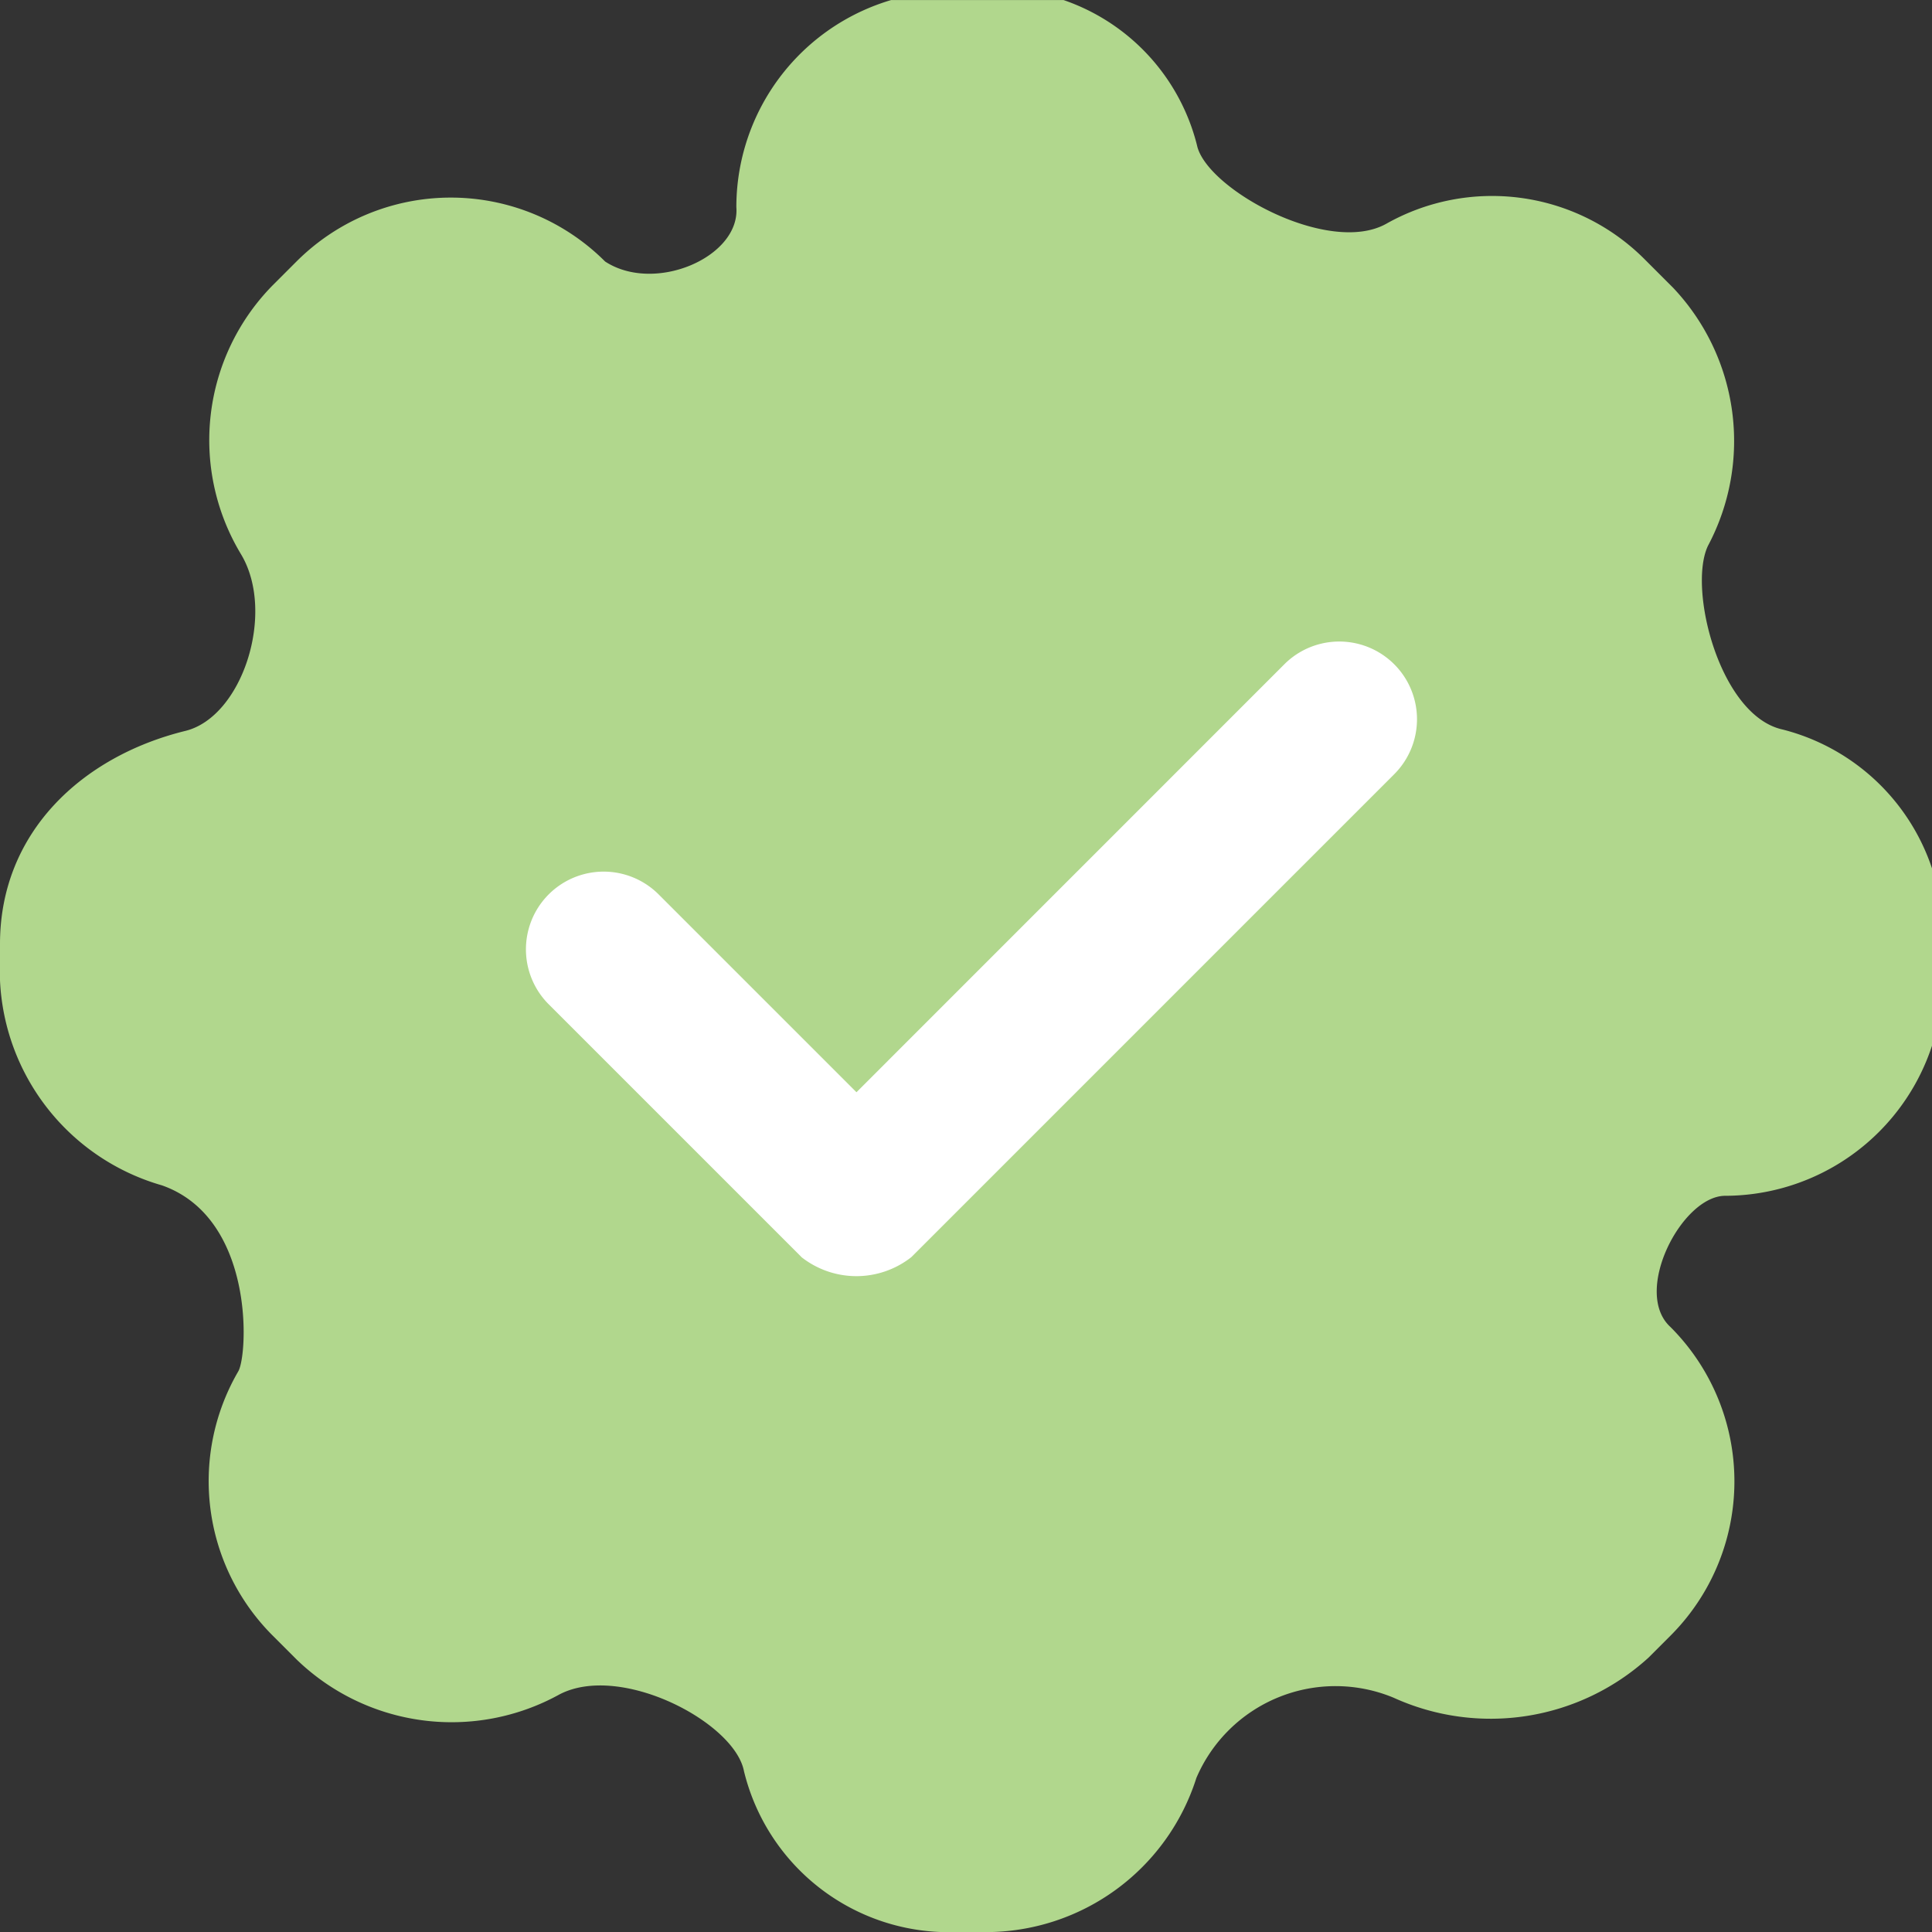 <svg xmlns="http://www.w3.org/2000/svg" xmlns:xlink="http://www.w3.org/1999/xlink" id="Component_42_1" data-name="Component 42 &#x2013; 1" width="53" height="53" viewBox="0 0 53 53"><rect x="0" y="0" width="53" height="53" fill="#333333" stroke="none"/><defs><clipPath id="clip-path"><rect id="Rectangle_6" data-name="Rectangle 6" width="53" height="53" transform="translate(0 0.192)" fill="#224e78"></rect></clipPath></defs><g id="Group_4" data-name="Group 4" transform="translate(0 -0.191)" clip-path="url(#clip-path)"><path id="Path_5" data-name="Path 5" d="M46.855,15.275A6.118,6.118,0,0,0,45.9,8.2l-.8-.8a5.909,5.909,0,0,0-7.07-.958c-1.587.889-4.945-.959-5.194-2.156A5.672,5.672,0,0,0,27.2,0l-1.37.07A5.925,5.925,0,0,0,20.2,5.987c.108,1.369-2.238,2.381-3.6,1.491a5.987,5.987,0,0,0-8.467,0l-.656.656a6.057,6.057,0,0,0-.857,7.388c.948,1.606.024,4.449-1.533,4.832C2.256,21.05,0,23.134,0,26.2V27.2a6.14,6.14,0,0,0,4.444,5.622C7,33.724,6.8,37.473,6.537,37.923a5.99,5.99,0,0,0,.941,7.247l.656.656a6.117,6.117,0,0,0,7.213.961c1.675-.875,4.8.76,5.061,2.1a5.785,5.785,0,0,0,5.78,4.42h.853a6.064,6.064,0,0,0,5.78-4.232,4.152,4.152,0,0,1,5.405-2.2,6.432,6.432,0,0,0,7-1.1l.6-.6a5.987,5.987,0,0,0,0-8.467c-1.05-.954.3-3.583,1.491-3.6A5.987,5.987,0,0,0,53.3,27.116V26.091a5.841,5.841,0,0,0-4.4-5.775C47.174,19.936,46.295,16.444,46.855,15.275Z" transform="translate(0 -0.113)" fill="#b1d78d"></path><path id="Path_6" data-name="Path 6" d="M146.043,188.739l-6.948-6.948a2.132,2.132,0,0,1,3.015-3.015l5.44,5.44L159.3,172.464a2.132,2.132,0,0,1,3.015,3.015l-13.259,13.26a2.437,2.437,0,0,1-3.015,0" transform="translate(-124.055 -154.062)" fill="#fff"></path></g></svg>